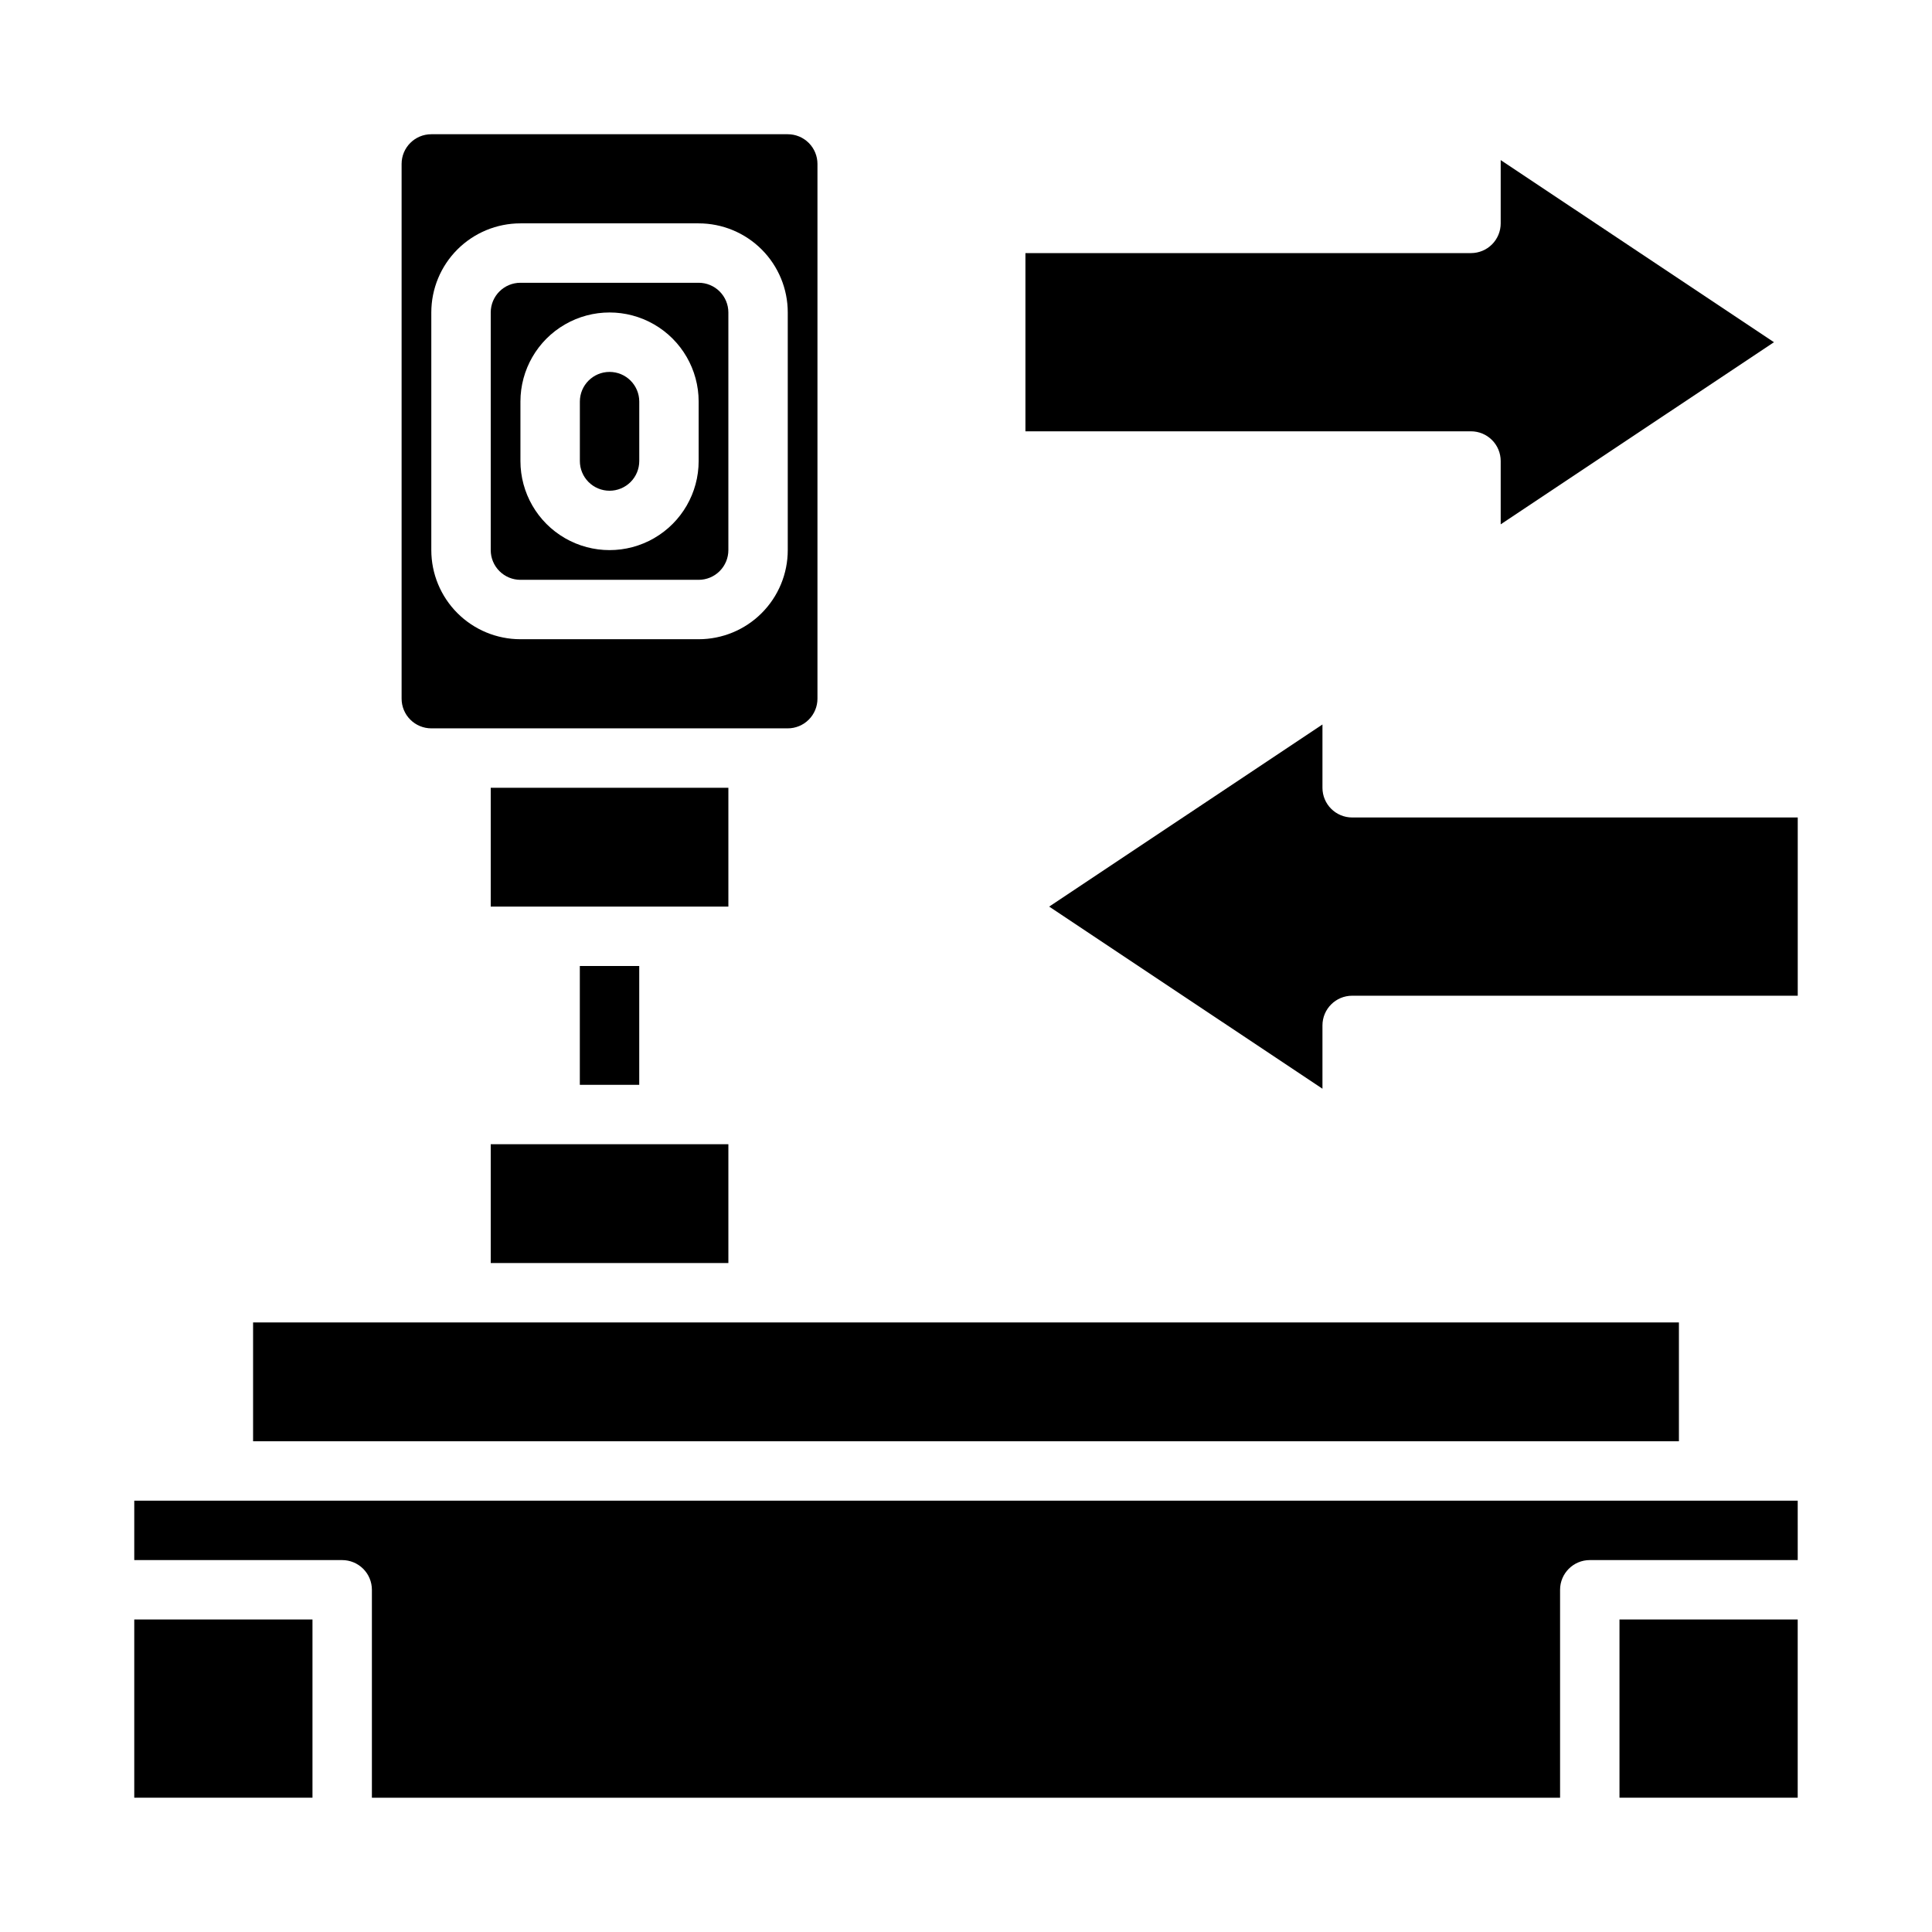 <?xml version="1.0" encoding="UTF-8"?>
<!-- Uploaded to: ICON Repo, www.iconrepo.com, Generator: ICON Repo Mixer Tools -->
<svg fill="#000000" width="800px" height="800px" version="1.1" viewBox="144 144 512 512" xmlns="http://www.w3.org/2000/svg">
 <g>
  <path d="m281.92 297.66h47.23c2.09 0 4.094-0.832 5.566-2.309 1.477-1.477 2.309-3.477 2.309-5.566v-62.977c0-2.086-0.832-4.09-2.309-5.566-1.473-1.477-3.477-2.305-5.566-2.305h-47.23c-4.348 0-7.871 3.523-7.871 7.871v62.977c0 2.09 0.828 4.09 2.305 5.566 1.477 1.477 3.481 2.309 5.566 2.309zm0-47.23v-0.004c0-8.438 4.5-16.234 11.809-20.453 7.305-4.219 16.309-4.219 23.617 0 7.305 4.219 11.805 12.016 11.805 20.453v15.746c0 8.434-4.5 16.23-11.805 20.449-7.309 4.219-16.312 4.219-23.617 0-7.309-4.219-11.809-12.016-11.809-20.449z"/>
  <path d="m573.18 573.18h47.23v47.23h-47.23z"/>
  <path d="m179.58 557.44h55.105c2.086 0 4.09 0.832 5.566 2.309 1.477 1.477 2.305 3.477 2.305 5.566v55.105l314.88-0.004v-55.102c0-4.348 3.527-7.875 7.875-7.875h55.105l-0.004-15.742h-440.83z"/>
  <path d="m211.07 494.46h377.86v31.488h-377.86z"/>
  <path d="m305.54 274.05c2.086 0 4.09-0.832 5.566-2.305 1.477-1.477 2.305-3.481 2.305-5.566v-15.746c0-4.348-3.523-7.871-7.871-7.871s-7.871 3.523-7.871 7.871v15.746c0 2.086 0.828 4.09 2.305 5.566 1.477 1.473 3.477 2.305 5.566 2.305z"/>
  <path d="m297.66 400h15.742v31.488h-15.742z"/>
  <path d="m274.05 447.23h62.977v31.488h-62.977z"/>
  <path d="m258.3 337.02h94.465c2.09 0 4.09-0.832 5.566-2.309 1.477-1.473 2.305-3.477 2.305-5.566v-141.7c0-2.086-0.828-4.09-2.305-5.566-1.477-1.477-3.477-2.305-5.566-2.305h-94.465c-4.348 0-7.871 3.523-7.871 7.871v141.7c0 2.09 0.828 4.094 2.305 5.566 1.477 1.477 3.481 2.309 5.566 2.309zm0-110.21v-0.004c0-6.262 2.488-12.27 6.918-16.699 4.43-4.426 10.438-6.914 16.699-6.914h47.23c6.266 0 12.273 2.488 16.699 6.914 4.43 4.43 6.918 10.438 6.918 16.699v62.977c0 6.266-2.488 12.27-6.918 16.699-4.426 4.43-10.434 6.918-16.699 6.918h-47.23c-6.262 0-12.27-2.488-16.699-6.918-4.43-4.43-6.918-10.434-6.918-16.699z"/>
  <path d="m179.58 573.18h47.23v47.23h-47.23z"/>
  <path d="m274.05 352.77h62.977v31.488h-62.977z"/>
  <path d="m541.7 266.18v16.773l72.422-48.262-72.422-48.266v16.777c0 2.086-0.828 4.09-2.305 5.566s-3.481 2.305-5.566 2.305h-118.08v47.23h118.08c2.086 0 4.09 0.832 5.566 2.309s2.305 3.477 2.305 5.566z"/>
  <path d="m502.34 360.64c-4.348 0-7.875-3.523-7.875-7.871v-16.773l-72.422 48.262 72.422 48.266v-16.777c0-4.348 3.527-7.871 7.875-7.871h118.08v-47.234z"/>
 </g>
</svg>